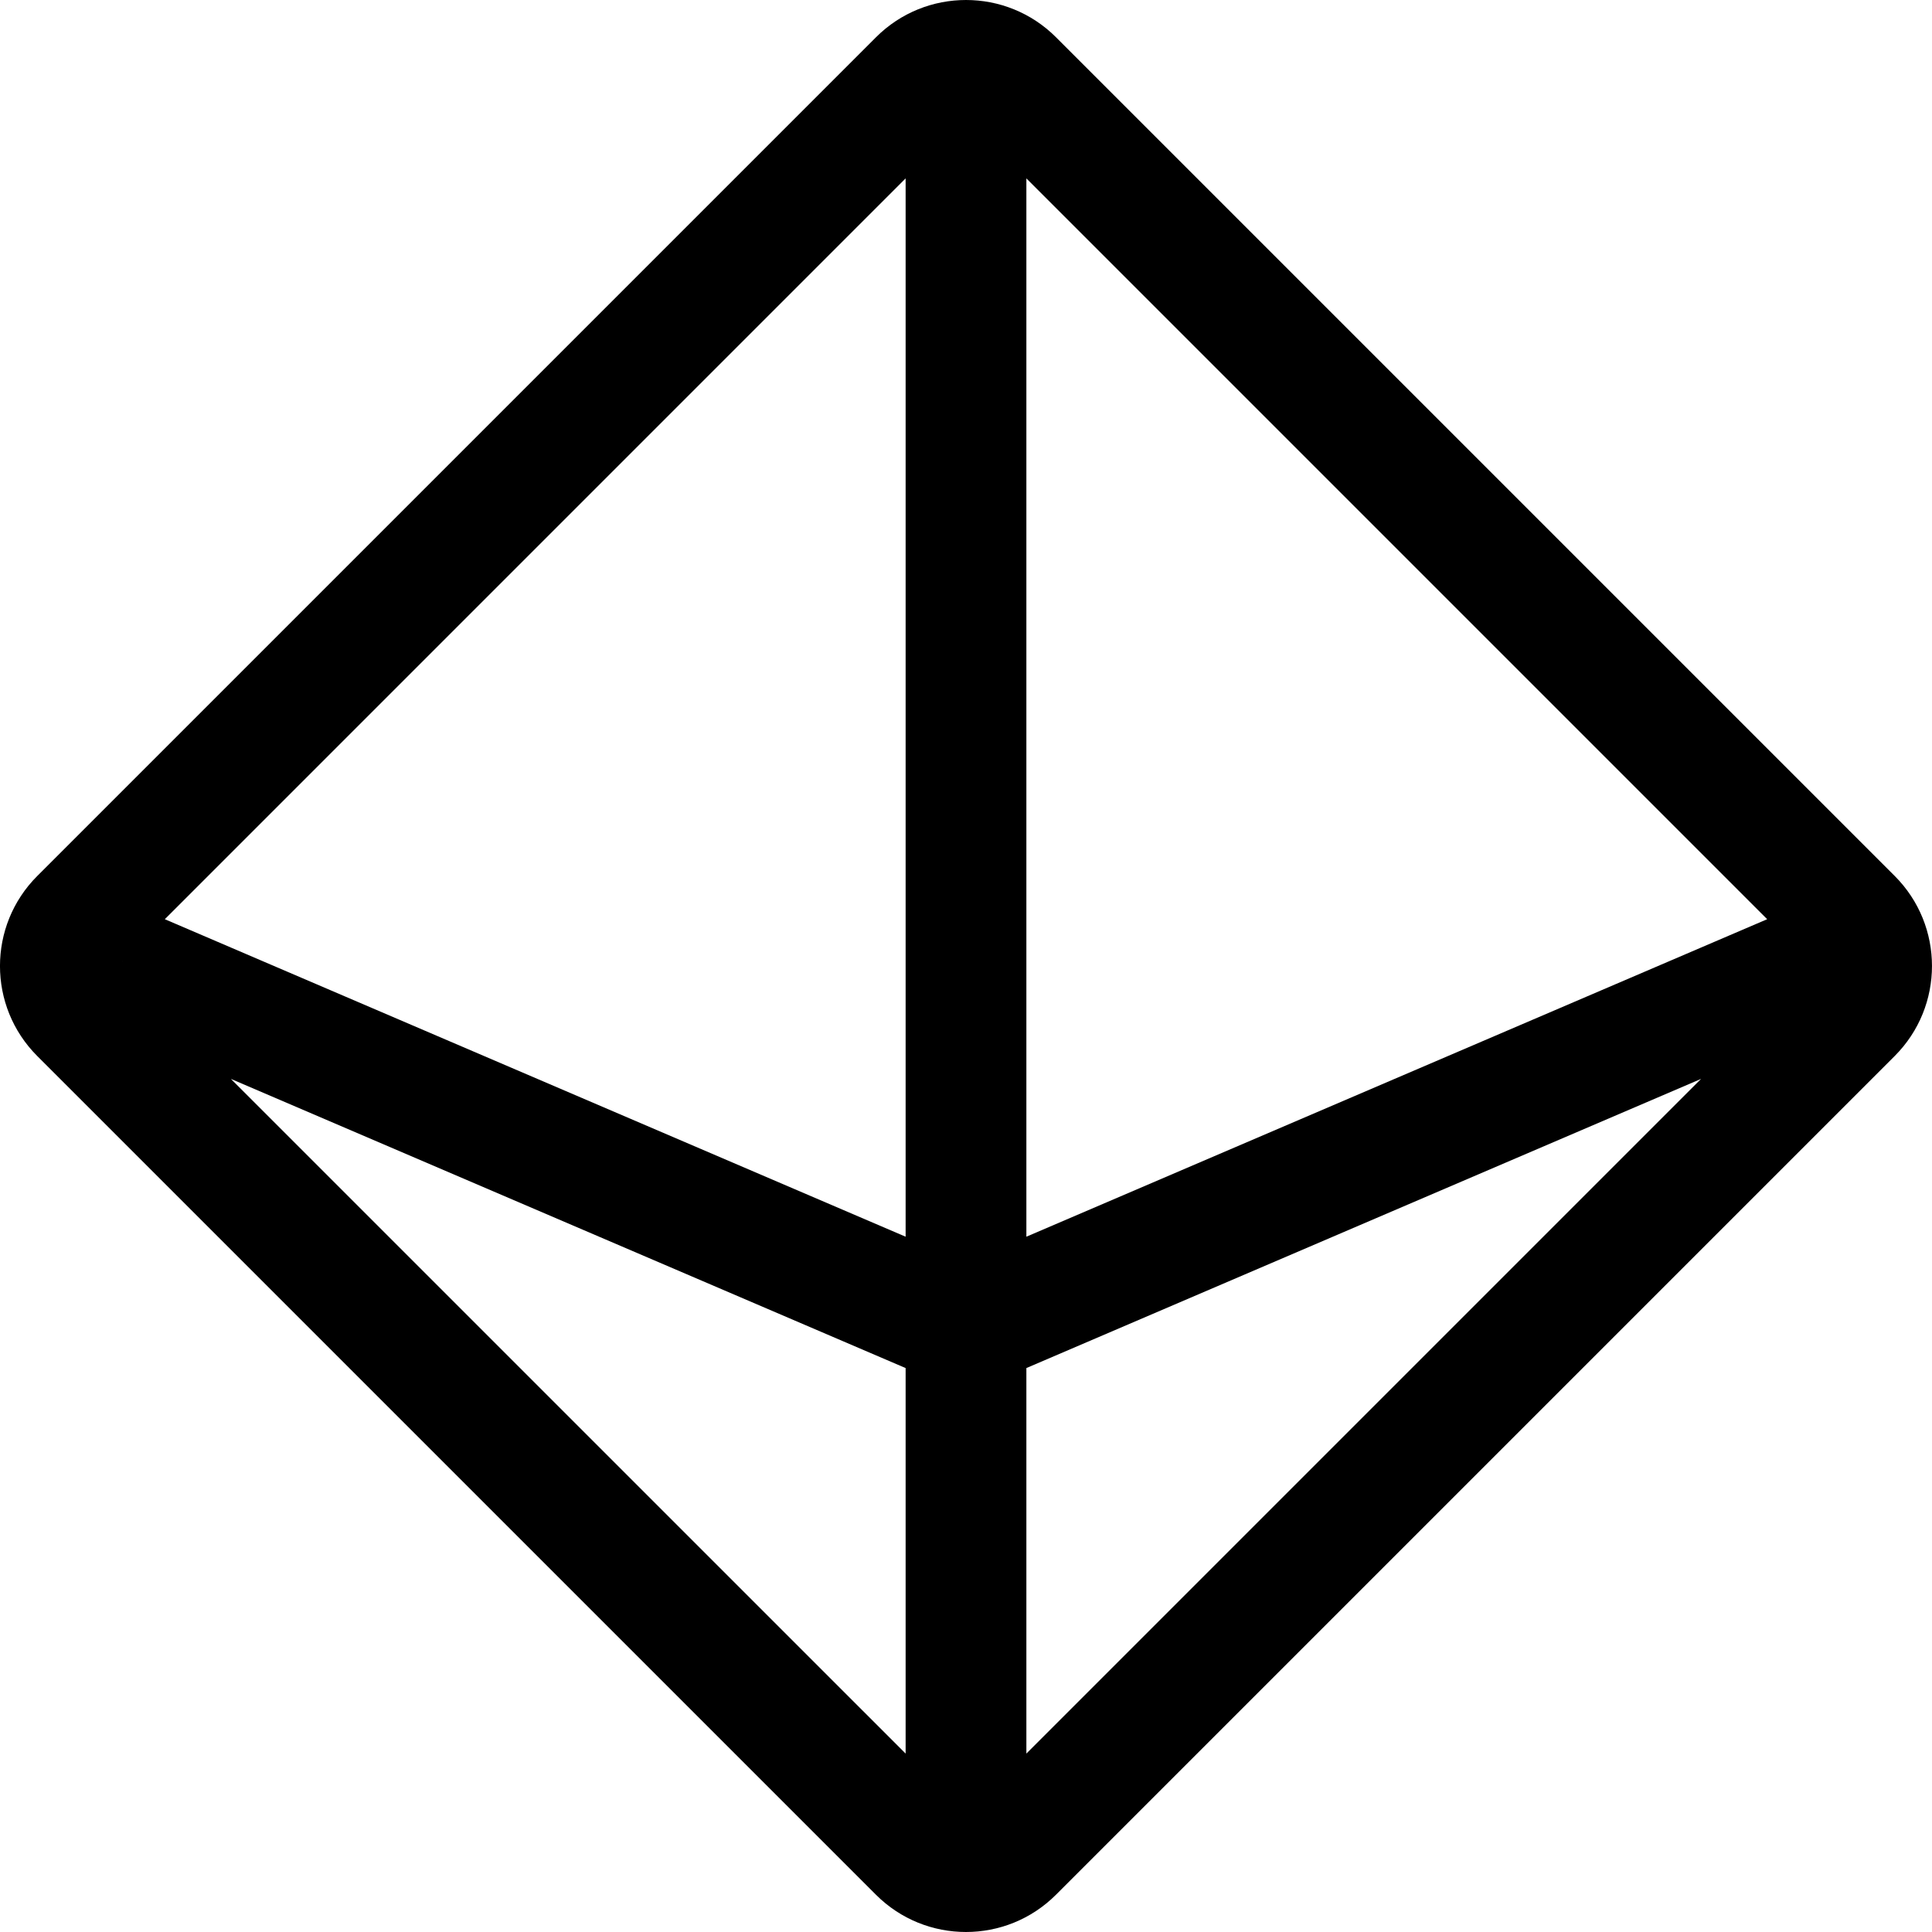 <svg xmlns="http://www.w3.org/2000/svg" viewBox="0 0 512 512"><path d="M502.12 232.14L279.86 9.88C273.27 3.29 264.64 0 256 0s-17.27 3.29-23.86 9.88L9.88 232.14c-13.18 13.18-13.18 34.55 0 47.73l222.25 222.25c6.59 6.59 15.23 9.88 23.86 9.88s17.27-3.29 23.86-9.88L502.1 279.87c13.19-13.19 13.19-34.55.02-47.73zM32.51 254.81c.01-.01-.01-.03 0-.04l.04-.03-.04.07zM240 464.72L61.19 285.92 240 362.55v102.17zm0-136.98L43.68 243.6 240 47.27v280.47zm32 136.98V362.55l178.8-76.63L272 464.72zm0-136.98V47.28L468.32 243.6 272 327.74zm207.49-72.93l-.04-.08.04.04c.01.01-.01.02 0 .04z"/></svg>
<!--
Font Awesome Pro 5.5.0 by @fontawesome - https://fontawesome.com
License - https://fontawesome.com/license (Commercial License)
-->
